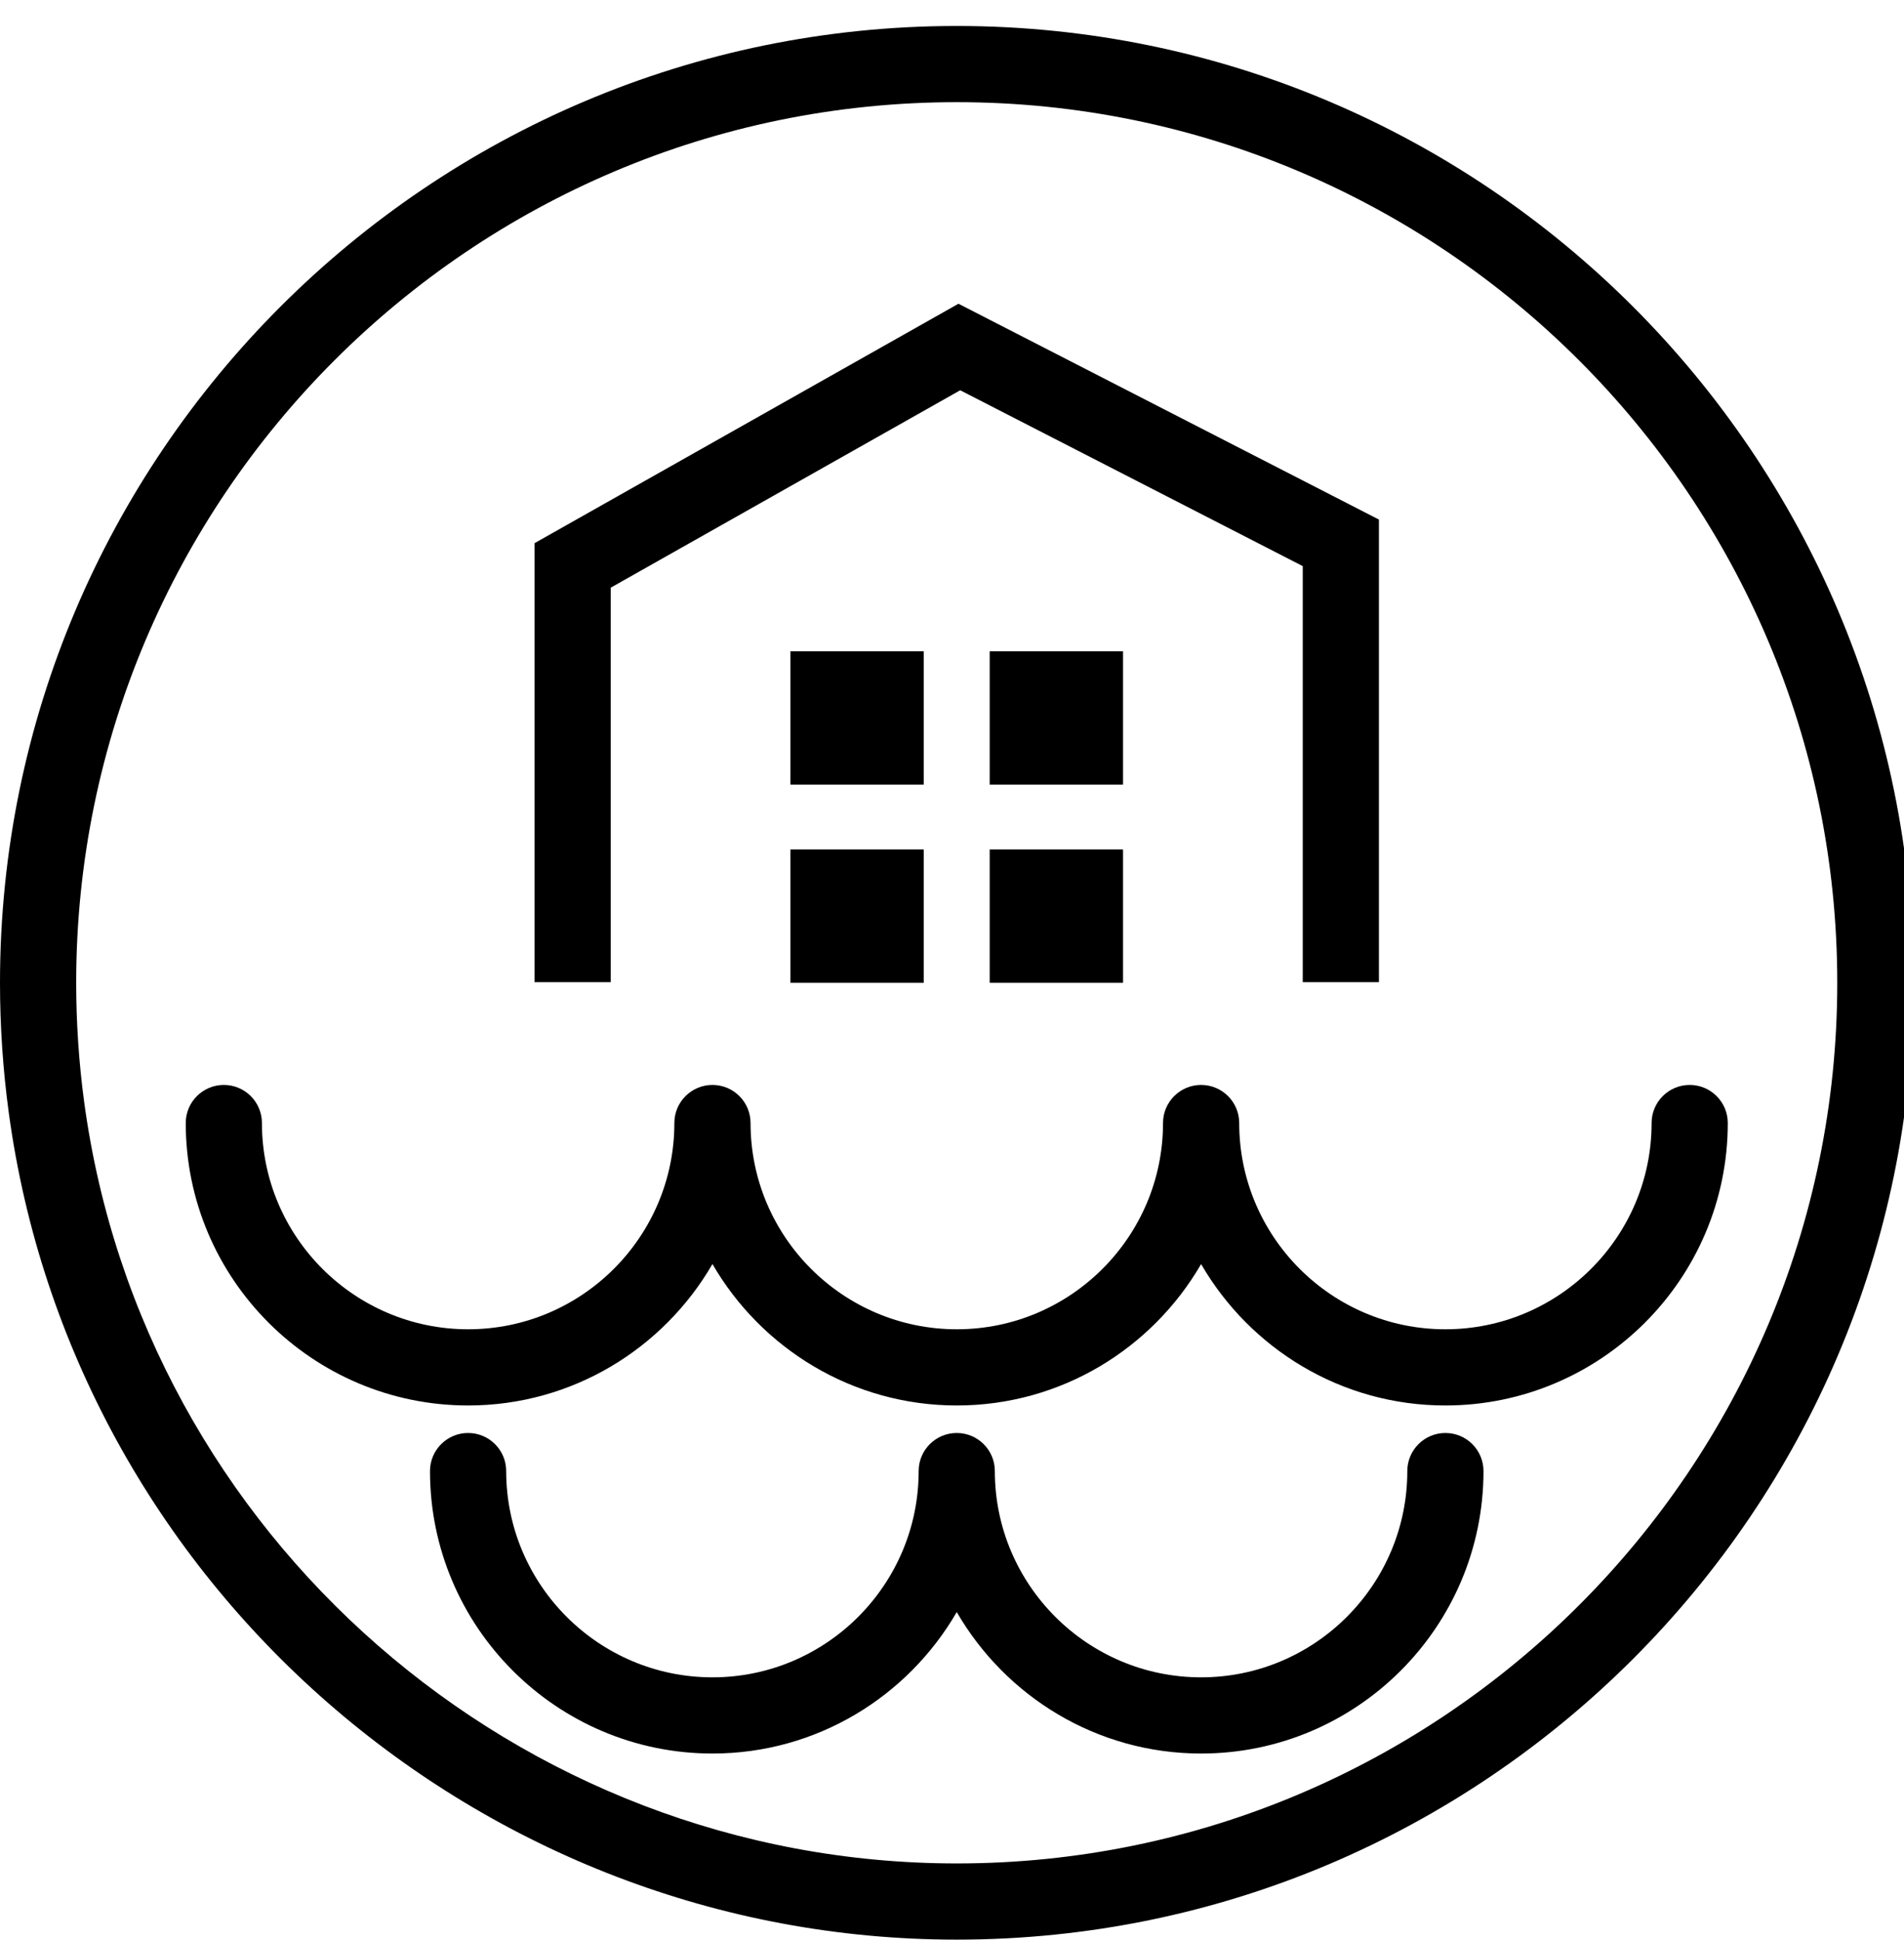 <?xml version="1.0" encoding="utf-8"?>
<!-- Generator: Adobe Illustrator 15.0.2, SVG Export Plug-In . SVG Version: 6.00 Build 0)  -->
<!DOCTYPE svg PUBLIC "-//W3C//DTD SVG 1.1//EN" "http://www.w3.org/Graphics/SVG/1.1/DTD/svg11.dtd">
<svg version="1.1" xmlns="http://www.w3.org/2000/svg" xmlns:xlink="http://www.w3.org/1999/xlink" x="0px" y="0px"
	 width="49.983px" height="50.913px" viewBox="0 0 49.983 50.913" enable-background="new 0 0 49.983 50.913" xml:space="preserve">
<g id="Ebene_1">
</g>
<g id="Ebene_2">
	<g>
		<polygon points="16.032,15.426 25.207,10.244 34.199,14.86 34.199,25.78 36.199,25.78 36.199,13.638 25.161,7.973 14.032,14.258 
			14.032,25.78 16.032,25.78 		"/>
		<rect x="20.749" y="17.096" width="3.5" height="3.5"/>
		<rect x="25.981" y="17.096" width="3.5" height="3.5"/>
		<rect x="20.749" y="22.298" width="3.5" height="3.5"/>
		<rect x="25.981" y="22.298" width="3.5" height="3.5"/>
		<path d="M18.703,33.18c1.283,2.215,3.675,3.712,6.414,3.712s5.13-1.497,6.414-3.711c1.283,2.214,3.673,3.711,6.411,3.711
			c4.088,0,7.415-3.325,7.415-7.414c0-0.552-0.448-1-1-1s-1,0.448-1,1c0,2.986-2.429,5.414-5.415,5.414
			c-2.984,0-5.411-2.428-5.411-5.414c0-0.552-0.448-1-1-1s-1,0.448-1,1c0,2.986-2.429,5.414-5.414,5.414s-5.414-2.428-5.414-5.414
			c0-0.552-0.448-1-1-1s-1,0.448-1,1c0,2.986-2.429,5.414-5.414,5.414c-2.984,0-5.413-2.428-5.413-5.414c0-0.552-0.448-1-1-1
			s-1,0.448-1,1c0,4.089,3.325,7.414,7.413,7.414C15.028,36.892,17.419,35.395,18.703,33.18z"/>
		<path d="M25.116,42.315c1.284,2.216,3.675,3.713,6.415,3.713c4.087,0,7.413-3.326,7.413-7.414c0-0.553-0.448-1-1-1s-1,0.447-1,1
			c0,2.985-2.428,5.414-5.413,5.414c-2.986,0-5.415-2.429-5.415-5.414c0-0.553-0.448-1-1-1s-1,0.447-1,1
			c0,2.985-2.428,5.414-5.413,5.414c-2.985,0-5.415-2.429-5.415-5.414c0-0.553-0.448-1-1-1s-1,0.447-1,1
			c0,4.088,3.326,7.414,7.415,7.414C21.442,46.028,23.833,44.531,25.116,42.315z"/>
		<path d="M50.231,25.798c0-13.849-11.267-25.116-25.115-25.116C11.267,0.682,0,11.949,0,25.798c0,1.137,0.077,2.28,0.229,3.4
			c1.676,12.38,12.375,21.715,24.887,21.715C38.964,50.913,50.231,39.646,50.231,25.798z M2.21,28.93
			C2.071,27.898,2,26.845,2,25.798C2,13.052,12.37,2.682,25.116,2.682c12.746,0,23.115,10.37,23.115,23.116
			s-10.37,23.115-23.115,23.115C13.6,48.913,3.752,40.322,2.21,28.93z"/>
	</g>
</g>
</svg>
